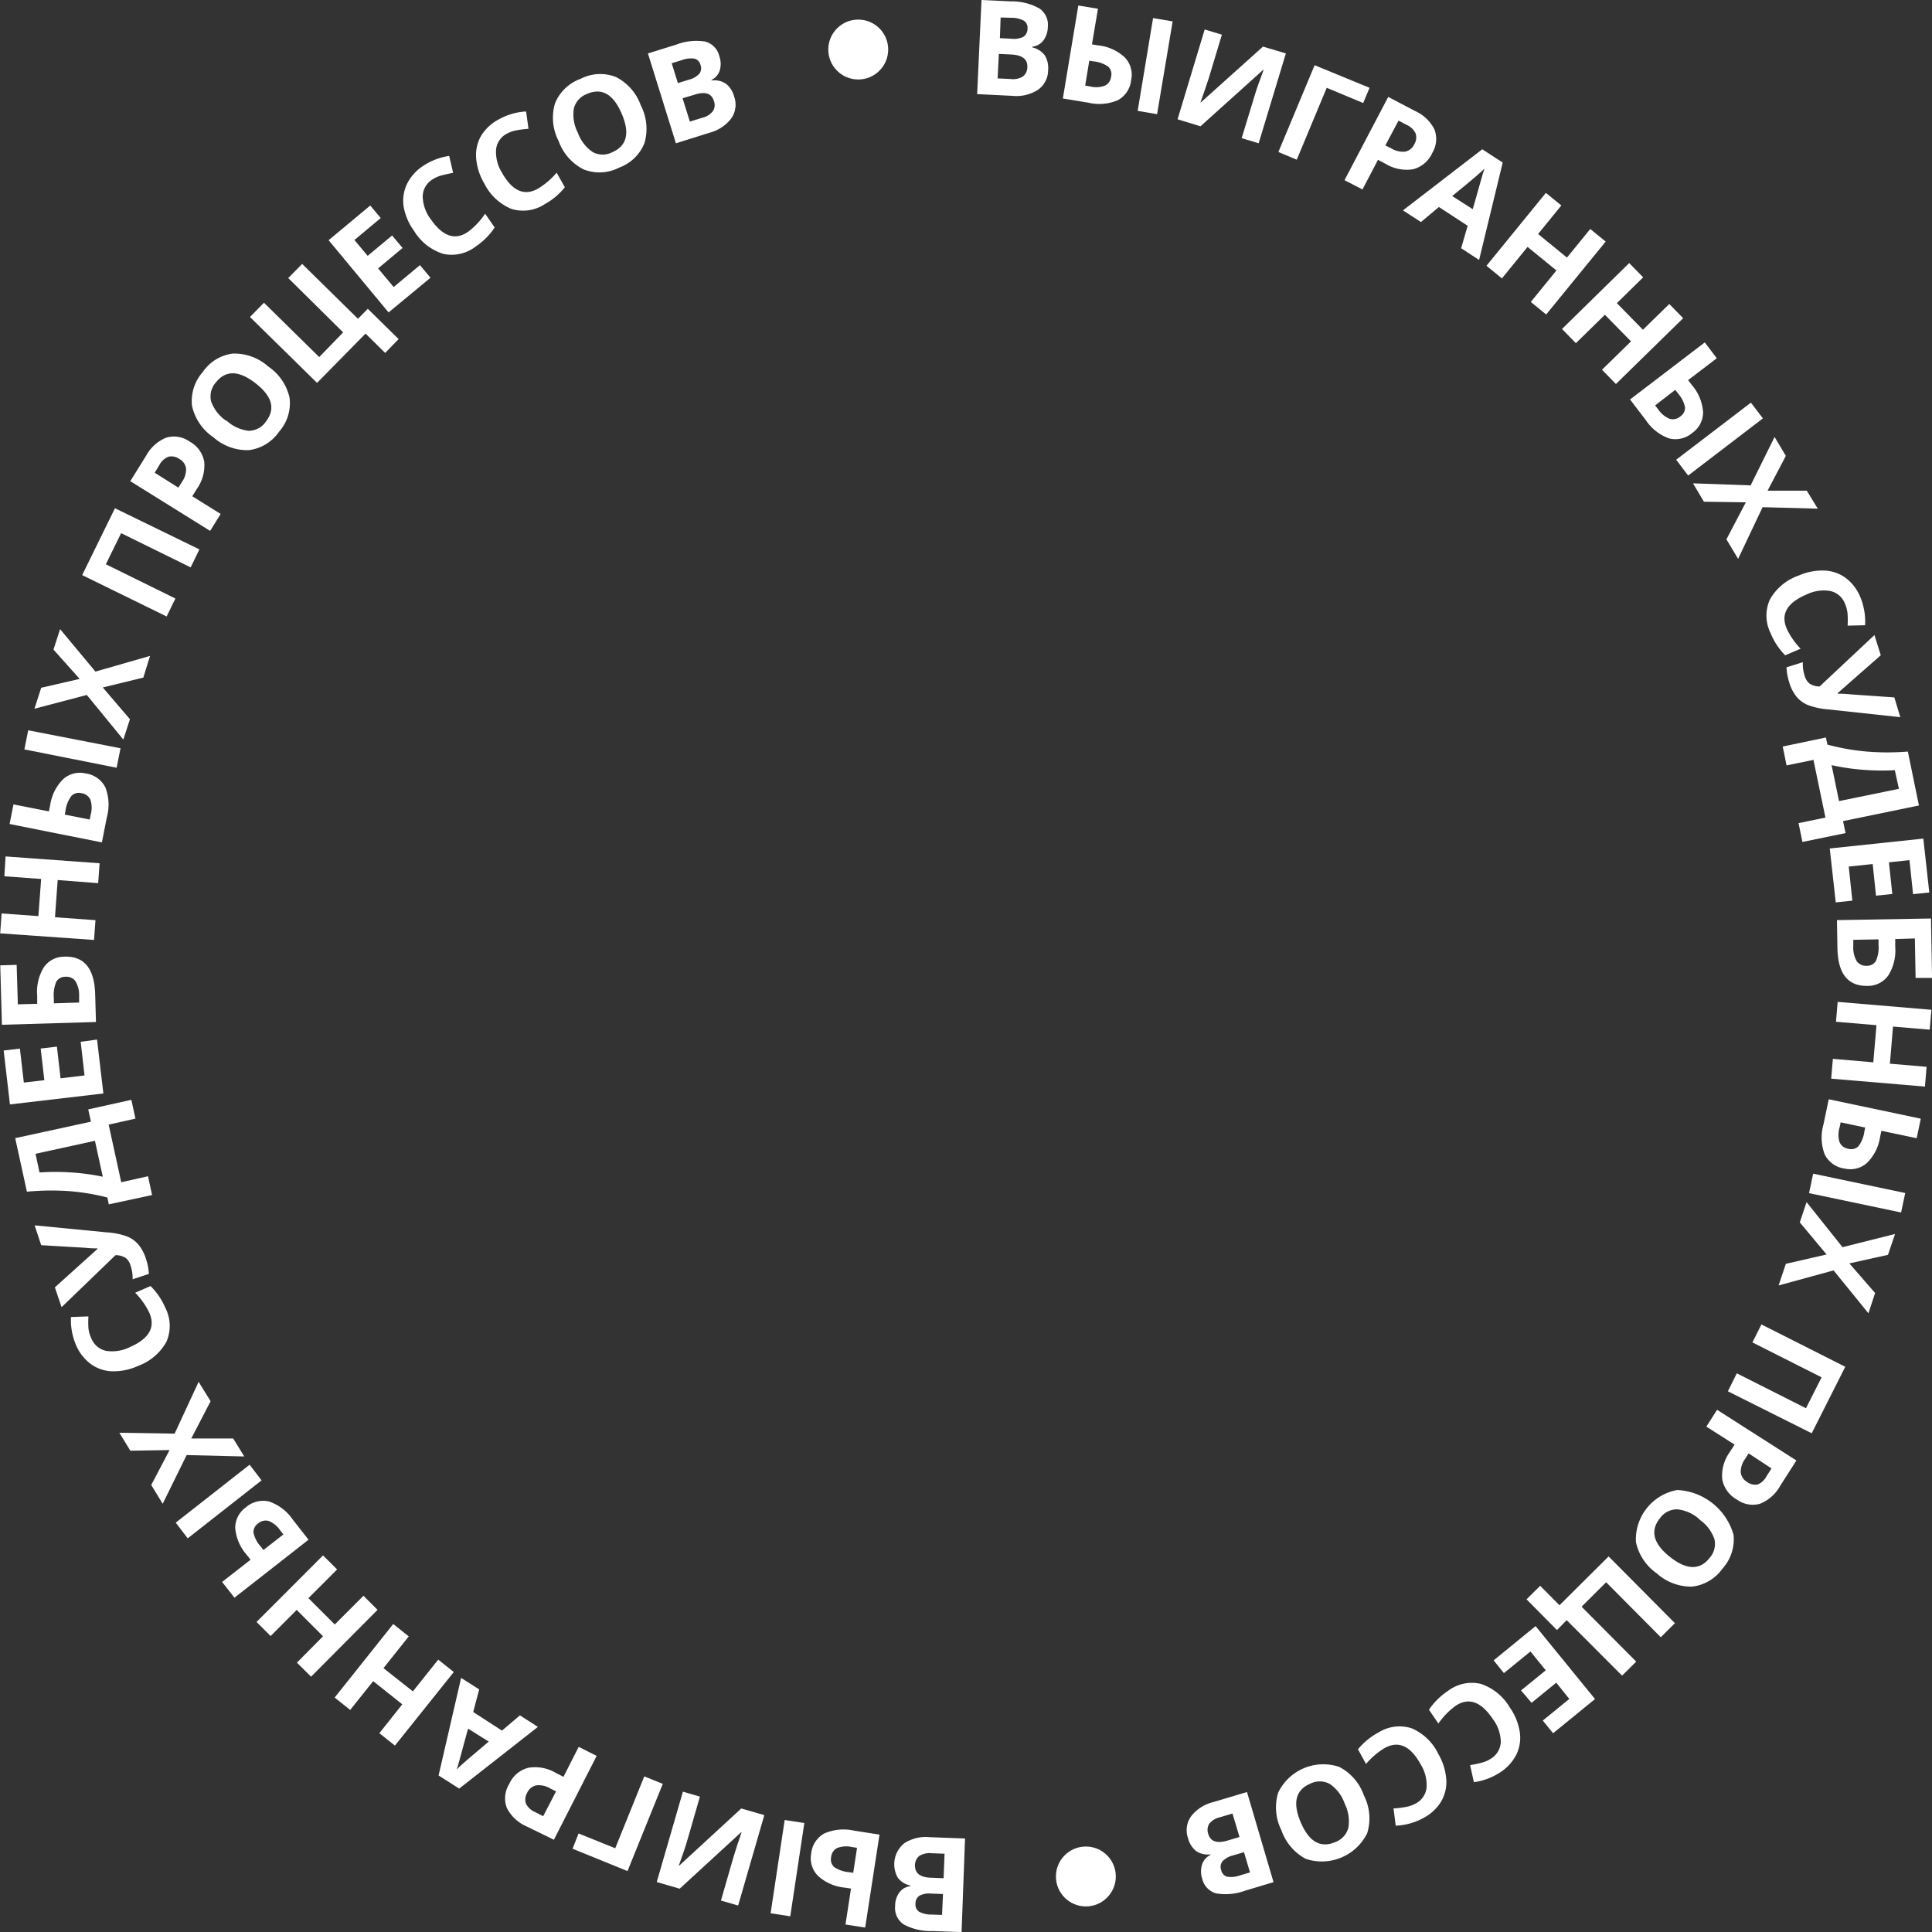 <?xml version="1.0" encoding="UTF-8"?> <svg xmlns="http://www.w3.org/2000/svg" width="322.54" height="322.57" viewBox="0 0 322.54 322.57"><rect x="0" y="0" width="322.54" height="322.57" fill="#333333" stroke="none"/> <defs> <style>.cls-1{fill:#fff;}</style> </defs> <title>pr1Ресурс 1</title> <g id="Слой_2" data-name="Слой 2"> <g id="Слой_1-2" data-name="Слой 1"> <path class="cls-1" d="M166.93,3.08l4.88.23a9.43,9.43,0,0,1,4.8,1.19A3.31,3.31,0,0,1,178,7.6a3.9,3.9,0,0,1-.77,2.27,2.67,2.67,0,0,1-1.81,1V11a3.52,3.52,0,0,1,2.09,1.35,4.06,4.06,0,0,1,.54,2.46,4,4,0,0,1-1.71,3.27,6.68,6.68,0,0,1-4.27,1l-5.87-.29Zm2.89,9-.2,4.09,2.17.1a3.16,3.16,0,0,0,2.05-.42,2,2,0,0,0,.74-1.58c.06-1.3-.84-2-2.7-2.09ZM170,9.45l1.93.1a3.57,3.57,0,0,0,2-.33,1.58,1.58,0,0,0,.68-1.35,1.42,1.42,0,0,0-.6-1.33,4.35,4.35,0,0,0-2.07-.49L170.12,6Z" transform="translate(-3.07 -3.08)"></path> <path class="cls-1" d="M191.91,16.44a4.31,4.31,0,0,1-2.21,3.36,7.9,7.9,0,0,1-4.95.42l-4.24-.7L183.09,4l3.28.54-1,5.95,1.06.17a7.64,7.64,0,0,1,4.41,2A4.15,4.15,0,0,1,191.91,16.44Zm-7.67.93.86.15a4.21,4.21,0,0,0,2.46-.15,1.87,1.87,0,0,0,1-1.49,1.71,1.71,0,0,0-.46-1.66,5,5,0,0,0-2.47-.89l-.71-.12Zm12,4.77L193,21.59,195.57,6.1l3.27.55Z" transform="translate(-3.07 -3.08)"></path> <path class="cls-1" d="M204.19,8l2.87.87-2.19,7.26L204.25,18l-.77,2.18.06,0,10.38-9.32L217.74,12l-4.54,15-2.84-.85L212.54,19c.29-1,.79-2.38,1.48-4.25l-.08,0-10.45,9.41L199.66,23Z" transform="translate(-3.07 -3.08)"></path> <path class="cls-1" d="M231.71,17.74l-1.06,2.54-6.09-2.54-5,12-3.07-1.28,6.05-14.49Z" transform="translate(-3.07 -3.08)"></path> <path class="cls-1" d="M242.17,28.64A4.82,4.82,0,0,1,239,31.33a6.74,6.74,0,0,1-4.61-.9l-1.27-.67-2.59,4.95-3-1.55,7.3-13.9,4.44,2.33a6.65,6.65,0,0,1,3.28,3.11A4.53,4.53,0,0,1,242.17,28.64Zm-7.82-1.29,1,.51a3.71,3.71,0,0,0,2.32.53,2.13,2.13,0,0,0,1.5-1.21,2.16,2.16,0,0,0,.23-1.83,3,3,0,0,0-1.51-1.43l-1.34-.7Z" transform="translate(-3.07 -3.08)"></path> <path class="cls-1" d="M247,44.52l1.09-3.75-4.8-3.13-3,2.51-3-1.95L250.53,28l3.41,2.22L250,46.48ZM248.94,38q1.44-5.12,1.64-5.78c.14-.45.25-.79.34-1q-1,1-5.41,4.59Z" transform="translate(-3.07 -3.08)"></path> <path class="cls-1" d="M261.2,55.58l-2.57-2.09,4.28-5.26-4.82-3.93-4.28,5.26-2.58-2.11,9.92-12.17,2.58,2.1-3.88,4.77,4.82,3.93,3.89-4.77,2.57,2.1Z" transform="translate(-3.07 -3.08)"></path> <path class="cls-1" d="M272.84,67.19l-2.32-2.38,4.84-4.74L271,55.63l-4.84,4.74L263.84,58l11.22-11,2.33,2.38L273,53.69l4.35,4.44,4.4-4.3,2.32,2.37Z" transform="translate(-3.07 -3.08)"></path> <path class="cls-1" d="M285.62,75.33a4.33,4.33,0,0,1-3.91.94,7.94,7.94,0,0,1-3.9-3.08l-2.61-3.42,12.48-9.53,2,2.65-4.79,3.65.66.86a7.64,7.64,0,0,1,1.84,4.47A4.16,4.16,0,0,1,285.62,75.33Zm-6.23-4.57.53.69A4.22,4.22,0,0,0,281.81,73a1.91,1.91,0,0,0,1.77-.39,1.75,1.75,0,0,0,.8-1.54,5.13,5.13,0,0,0-1.2-2.34l-.43-.57Zm5.51,11.71-2-2.64,12.48-9.53,2,2.63Z" transform="translate(-3.07 -3.08)"></path> <path class="cls-1" d="M293.24,96.38l-1.95-3.26,3.24-6.18-7-.1-1.82-3.07,9.62.34,4-8.08,1.88,3.16L298.16,85l6.55,0L306.54,88l-9.21-.25Z" transform="translate(-3.07 -3.08)"></path> <path class="cls-1" d="M311.08,103.87a3.39,3.39,0,0,0-2.44-2.12,6.52,6.52,0,0,0-4,.59q-4.83,2.05-3.29,5.68a12.19,12.19,0,0,0,2.33,3.36l-2.58,1.1a11.29,11.29,0,0,1-2.42-3.66,6.58,6.58,0,0,1-.14-5.64,8.79,8.79,0,0,1,4.78-4,9.81,9.81,0,0,1,4.3-.85,6.39,6.39,0,0,1,3.6,1.25,7.61,7.61,0,0,1,2.44,3.22,10.75,10.75,0,0,1,.78,4.66l-2.92.07a15.18,15.18,0,0,0,0-1.91A5.4,5.4,0,0,0,311.08,103.87Z" transform="translate(-3.07 -3.08)"></path> <path class="cls-1" d="M320.32,122.81l-12.06-1.3a12.34,12.34,0,0,1-3.38-.73A4.93,4.93,0,0,1,303,119.4a6.86,6.86,0,0,1-1.23-2.42,9.5,9.5,0,0,1-.45-2.49l2.73-.86a6.32,6.32,0,0,0,.33,2.36,2.42,2.42,0,0,0,.81,1.23,3.07,3.07,0,0,0,1.66.46L316,109.1l1.06,3.37-7.19,6.32,0,.11A15.44,15.44,0,0,1,312,119l7.32.51Z" transform="translate(-3.07 -3.08)"></path> <path class="cls-1" d="M307.9,126.2l.25,1.19a37.56,37.56,0,0,0,6.59,1.16,42.36,42.36,0,0,0,6.84,0l1.85,9-12.67,2.61.42,2-7.2,1.48-.65-3.14,4.49-.93-2-9.63-4.49.92-.64-3.15Zm11.5,5.46a38.39,38.39,0,0,1-5.33-.07,37.7,37.7,0,0,1-5.22-.77l1.24,6,10-2.05Z" transform="translate(-3.07 -3.08)"></path> <path class="cls-1" d="M309.54,153.73l-1-9,15.62-1.65,1,9-2.71.28-.6-5.68-3.43.36.56,5.29-2.72.28-.55-5.28-4,.42.6,5.69Z" transform="translate(-3.07 -3.08)"></path> <path class="cls-1" d="M319.47,159.85l0,1.31a7.81,7.81,0,0,1-1.16,4.77,4.15,4.15,0,0,1-3.49,1.74c-3.28.06-4.95-2.08-5-6.4l-.08-4.58,15.7-.27.18,9.92-2.75,0-.12-6.59Zm-7,.13,0,1.11a4.4,4.4,0,0,0,.58,2.46,1.87,1.87,0,0,0,1.66.76,1.67,1.67,0,0,0,1.54-.82,5.57,5.57,0,0,0,.43-2.74v-.85Z" transform="translate(-3.07 -3.08)"></path> <path class="cls-1" d="M308.78,183.16l.28-3.31,6.75.58.53-6.2-6.76-.57.28-3.32,15.65,1.32-.28,3.32-6.13-.52-.52,6.2,6.13.52-.28,3.3Z" transform="translate(-3.07 -3.08)"></path> <path class="cls-1" d="M305.08,202.27l.69-3.25,15.37,3.23-.69,3.25Zm5.88-4.11a4.34,4.34,0,0,1-3.26-2.35,7.91,7.91,0,0,1-.21-5l.88-4.21,15.37,3.24-.69,3.26-5.89-1.24-.22,1.05a7.69,7.69,0,0,1-2.19,4.32A4.17,4.17,0,0,1,311,198.16Zm-.6-7.71-.18.86a4.15,4.15,0,0,0,0,2.46,1.89,1.89,0,0,0,1.45,1.09,1.72,1.72,0,0,0,1.68-.4,5.08,5.08,0,0,0,1-2.43l.15-.71Z" transform="translate(-3.07 -3.08)"></path> <path class="cls-1" d="M300,217.68l1.21-3.61,6.8-1.56-4.47-5.36,1.13-3.38,6,7.52,8.77-2.2-1.18,3.48L311.81,214l4.3,4.94L315,222.33l-5.82-7.16Z" transform="translate(-3.07 -3.08)"></path> <path class="cls-1" d="M291.53,235.35l1.49-3,11.55,5.83,2.61-5.16-11.55-5.83,1.5-3,14,7.07-5.6,11.1Z" transform="translate(-3.07 -3.08)"></path> <path class="cls-1" d="M293,253.4a4.84,4.84,0,0,1-2.42-3.43,6.81,6.81,0,0,1,1.3-4.52l.77-1.2-4.71-3,1.79-2.81,13.24,8.46-2.7,4.23a6.73,6.73,0,0,1-3.38,3A4.51,4.51,0,0,1,293,253.4Zm2-7.68-.59.92a3.64,3.64,0,0,0-.73,2.26,2.15,2.15,0,0,0,1.08,1.6,2.17,2.17,0,0,0,1.8.39A3,3,0,0,0,298,249.5l.82-1.27Z" transform="translate(-3.07 -3.08)"></path> <path class="cls-1" d="M279.66,265.75a8.53,8.53,0,0,1-3.48-5.25,8.39,8.39,0,0,1,6.91-8.67,10.29,10.29,0,0,1,9.39,7.49,7.29,7.29,0,0,1-1.85,5.64,7.21,7.21,0,0,1-5.09,3A8.59,8.59,0,0,1,279.66,265.75Zm7.15-9a6.49,6.49,0,0,0-3.72-1.69,3.48,3.48,0,0,0-2.91,1.5q-2.48,3.12,1.66,6.42c2.76,2.21,5,2.27,6.62.21a3.51,3.51,0,0,0,.82-3.18A6.53,6.53,0,0,0,286.81,256.79Z" transform="translate(-3.07 -3.08)"></path> <path class="cls-1" d="M264.62,273.56,263,275.21l-5.08-5.13,2.28-2.26,3.22,3.25,8.2-8.15,11.07,11.14-2.36,2.35-9.12-9.18-4.1,4.08,9.12,9.17-2.36,2.34Z" transform="translate(-3.07 -3.08)"></path> <path class="cls-1" d="M252.43,280.27l7-5.72,9.92,12.18-7,5.71-1.72-2.12,4.43-3.61L262.88,284l-4.12,3.36L257,285.29l4.13-3.36-2.56-3.14-4.43,3.61Z" transform="translate(-3.07 -3.08)"></path> <path class="cls-1" d="M252,296.66a3.4,3.4,0,0,0,1.62-2.81,6.53,6.53,0,0,0-1.36-3.83q-2.94-4.35-6.21-2.14a12.54,12.54,0,0,0-2.85,2.94l-1.57-2.31a11.37,11.37,0,0,1,3.12-3.1,6.59,6.59,0,0,1,5.51-1.22,8.85,8.85,0,0,1,4.85,3.92,9.71,9.71,0,0,1,1.67,4.05,6.47,6.47,0,0,1-.53,3.78,7.6,7.6,0,0,1-2.69,3,10.6,10.6,0,0,1-4.43,1.67l-.63-2.85a18.39,18.39,0,0,0,1.88-.39A5.19,5.19,0,0,0,252,296.66Z" transform="translate(-3.07 -3.08)"></path> <path class="cls-1" d="M239.36,304.2a3.41,3.41,0,0,0,1.87-2.65,6.56,6.56,0,0,0-1-3.94q-2.53-4.61-6-2.7a12.57,12.57,0,0,0-3.11,2.66l-1.34-2.45a11.22,11.22,0,0,1,3.39-2.79,6.59,6.59,0,0,1,5.59-.71,8.8,8.8,0,0,1,4.47,4.35,9.7,9.7,0,0,1,1.29,4.19,6.38,6.38,0,0,1-.88,3.71,7.57,7.57,0,0,1-3,2.75,10.45,10.45,0,0,1-4.56,1.25l-.37-2.89c.65,0,1.29-.11,1.91-.21A5.55,5.55,0,0,0,239.36,304.2Z" transform="translate(-3.07 -3.08)"></path> <path class="cls-1" d="M217,308.64a8.49,8.49,0,0,1-.55-6.27,8.36,8.36,0,0,1,10.21-4.31,8.51,8.51,0,0,1,4.12,4.79,8.39,8.39,0,0,1,.54,6.27,8.45,8.45,0,0,1-10.23,4.3A8.55,8.55,0,0,1,217,308.64Zm10.56-4.45a6.55,6.55,0,0,0-2.46-3.27,3.51,3.51,0,0,0-3.27-.07q-3.68,1.56-1.62,6.43t5.72,3.35a3.5,3.5,0,0,0,2.24-2.39A6.56,6.56,0,0,0,227.56,304.19Z" transform="translate(-3.07 -3.08)"></path> <path class="cls-1" d="M215.68,317.3,211,318.7a9.48,9.48,0,0,1-4.92.47,3.31,3.31,0,0,1-2.31-2.46,3.82,3.82,0,0,1,0-2.41,2.67,2.67,0,0,1,1.37-1.54l0-.1a3.47,3.47,0,0,1-2.42-.58,4.1,4.1,0,0,1-1.32-2.14,4,4,0,0,1,.53-3.65,6.68,6.68,0,0,1,3.69-2.36l5.63-1.68ZM210,309.76l-1.17-3.92-2.08.62a3.23,3.23,0,0,0-1.8,1.08,2,2,0,0,0-.16,1.73c.37,1.25,1.45,1.61,3.23,1.08Zm.75,2.53-1.85.55a3.54,3.54,0,0,0-1.76,1,1.54,1.54,0,0,0-.18,1.5,1.39,1.39,0,0,0,1,1.05,4.3,4.3,0,0,0,2.11-.22l1.68-.5Z" transform="translate(-3.07 -3.08)"></path> <path class="cls-1" d="M163.6,325.64l-4.89-.18a9.4,9.4,0,0,1-4.81-1.13,3.32,3.32,0,0,1-1.39-3.08,3.71,3.71,0,0,1,.75-2.28,2.6,2.6,0,0,1,1.79-1v-.11a3.45,3.45,0,0,1-2.11-1.33,4.53,4.53,0,0,1,1.11-5.74,6.7,6.7,0,0,1,4.26-1l5.87.22Zm-3-9,.16-4.09-2.17-.08a3.27,3.27,0,0,0-2.05.45,2,2,0,0,0-.72,1.59c0,1.3.86,2,2.72,2.05Zm-.1,2.64-1.93-.07a3.49,3.49,0,0,0-2,.35,1.53,1.53,0,0,0-.66,1.36,1.4,1.4,0,0,0,.61,1.32,4.38,4.38,0,0,0,2.07.47l1.75.06Z" transform="translate(-3.07 -3.08)"></path> <path class="cls-1" d="M134.07,306.92l3.28.51L135,323l-3.28-.51Zm4.42,5.65a4.33,4.33,0,0,1,2.17-3.39,8,8,0,0,1,5-.48l4.24.66-2.39,15.52-3.29-.51.92-6-1.07-.16a7.71,7.71,0,0,1-4.43-1.95A4.17,4.17,0,0,1,138.49,312.57Zm7.66-1-.86-.14a4.25,4.25,0,0,0-2.46.17,1.87,1.87,0,0,0-1,1.5,1.73,1.73,0,0,0,.49,1.67,5.17,5.17,0,0,0,2.48.86l.71.11Z" transform="translate(-3.07 -3.08)"></path> <path class="cls-1" d="M126.3,321.2l-2.87-.83,2.1-7.29.61-1.94.74-2.19h-.06l-10.28,9.44-3.83-1.11,4.37-15.09,2.84.83-2.09,7.24c-.28,1-.76,2.39-1.43,4.26l.08,0L126.82,305l3.85,1.11Z" transform="translate(-3.07 -3.08)"></path> <path class="cls-1" d="M98.66,311.72l1-2.55,6.12,2.47,4.85-12,3.09,1.25-5.89,14.56Z" transform="translate(-3.07 -3.08)"></path> <path class="cls-1" d="M88.07,300.94a4.76,4.76,0,0,1,3.17-2.73,6.77,6.77,0,0,1,4.62.85l1.28.65,2.54-5,3,1.51-7.14,14L91,308a6.69,6.69,0,0,1-3.31-3.08A4.48,4.48,0,0,1,88.07,300.94Zm7.83,1.2-1-.5a3.67,3.67,0,0,0-2.32-.5,2.16,2.16,0,0,0-1.49,1.22,2.21,2.21,0,0,0-.21,1.84,3,3,0,0,0,1.53,1.4l1.34.69Z" transform="translate(-3.07 -3.08)"></path> <path class="cls-1" d="M83.07,285.12l-1,3.77L86.87,292l3-2.55,3,1.93L79.73,301.68l-3.44-2.19,3.76-16.29Zm-1.86,6.55c-.93,3.43-1.46,5.36-1.58,5.81s-.24.79-.33,1q1-1,5.36-4.65Z" transform="translate(-3.07 -3.08)"></path> <path class="cls-1" d="M68.72,274.2l2.59,2.07-4.22,5.3L72,285.45l4.23-5.3,2.6,2.07L69,294.5l-2.6-2.07,3.83-4.82-4.86-3.87-3.84,4.81-2.59-2.07Z" transform="translate(-3.07 -3.08)"></path> <path class="cls-1" d="M57,262.75l2.35,2.34-4.79,4.8,4.4,4.39,4.79-4.79,2.35,2.35L55,283l-2.36-2.35L57,276.25l-4.4-4.4-4.35,4.36-2.35-2.35Z" transform="translate(-3.07 -3.08)"></path> <path class="cls-1" d="M44.74,247.61l2,2.61L34.41,259.9l-2-2.62Zm-.65,7.14a4.34,4.34,0,0,1,3.9-1,7.88,7.88,0,0,1,3.94,3l2.65,3.38-12.37,9.68-2.06-2.63,4.75-3.71-.66-.84a7.72,7.72,0,0,1-1.9-4.46A4.18,4.18,0,0,1,44.09,254.75Zm6.29,4.5-.54-.69A4.21,4.21,0,0,0,47.93,257a1.9,1.9,0,0,0-1.76.41,1.75,1.75,0,0,0-.78,1.55,5,5,0,0,0,1.22,2.32l.44.57Z" transform="translate(-3.07 -3.08)"></path> <path class="cls-1" d="M36.23,233.77l2,3.24L35,243.23l7,0,1.85,3-9.62-.23-4,8.13-1.91-3.14,3.06-5.83-6.55.11L23,242.27l9.22.15Z" transform="translate(-3.07 -3.08)"></path> <path class="cls-1" d="M18.31,226.5a3.45,3.45,0,0,0,2.47,2.1,6.65,6.65,0,0,0,4-.64q4.8-2.11,3.22-5.72a12.55,12.55,0,0,0-2.36-3.34l2.56-1.12a11.3,11.3,0,0,1,2.47,3.63,6.63,6.63,0,0,1,.2,5.64,8.87,8.87,0,0,1-4.74,4.06,9.8,9.8,0,0,1-4.29.9,6.38,6.38,0,0,1-3.61-1.21,7.66,7.66,0,0,1-2.48-3.19,10.58,10.58,0,0,1-.83-4.66l2.91-.1a17.45,17.45,0,0,0,0,1.92A5.1,5.1,0,0,0,18.31,226.5Z" transform="translate(-3.07 -3.08)"></path> <path class="cls-1" d="M8.85,207.65l12.07,1.17a11.94,11.94,0,0,1,3.39.69,4.85,4.85,0,0,1,1.88,1.36,7.12,7.12,0,0,1,1.26,2.4,9.16,9.16,0,0,1,.47,2.49l-2.71.89a6.43,6.43,0,0,0-.37-2.36,2.3,2.3,0,0,0-.82-1.22,3.09,3.09,0,0,0-1.67-.44l-9,8.68L12.23,218l7.11-6.41,0-.1a16.36,16.36,0,0,1-2.06-.1l-7.33-.43Z" transform="translate(-3.07 -3.08)"></path> <path class="cls-1" d="M21.23,204.14,21,203a37.49,37.49,0,0,0-6.6-1.08,42.65,42.65,0,0,0-6.84.11l-1.95-8.94,12.64-2.75-.45-2.05L25,186.69l.68,3.14-4.47,1,2.1,9.62,4.47-1,.68,3.14ZM9.67,198.82a38.09,38.09,0,0,1,5.34,0,36.81,36.81,0,0,1,5.22.71l-1.31-6L9,195.7Z" transform="translate(-3.07 -3.08)"></path> <path class="cls-1" d="M19.27,176.63l1.06,9-15.6,1.83-1.05-9,2.71-.32.66,5.67,3.42-.4-.61-5.28,2.71-.32.61,5.29,4-.48L16.54,177Z" transform="translate(-3.07 -3.08)"></path> <path class="cls-1" d="M9.28,170.66l0-1.31a7.84,7.84,0,0,1,1.11-4.79,4.13,4.13,0,0,1,3.47-1.77c3.28-.1,5,2,5.1,6.34l.13,4.57-15.7.46-.28-9.92,2.74-.08.2,6.59Zm7-.21,0-1.11a4.47,4.47,0,0,0-.62-2.46,1.85,1.85,0,0,0-1.66-.73,1.69,1.69,0,0,0-1.54.84,5.76,5.76,0,0,0-.4,2.74l0,.85Z" transform="translate(-3.07 -3.08)"></path> <path class="cls-1" d="M19.7,147.2l-.24,3.32L12.7,150l-.45,6.21,6.76.49L18.77,160,3.1,158.9l.24-3.32,6.14.44.46-6.2-6.14-.45L4,146.06Z" transform="translate(-3.07 -3.08)"></path> <path class="cls-1" d="M17.35,132.2a4.34,4.34,0,0,1,3.3,2.31,7.92,7.92,0,0,1,.26,5l-.83,4.21L4.67,140.64l.65-3.27,5.91,1.17.21-1a7.7,7.7,0,0,1,2.14-4.35A4.16,4.16,0,0,1,17.35,132.2ZM23.19,128l-.65,3.25-15.4-3.06L7.78,125ZM18.05,139.9l.17-.86a4.27,4.27,0,0,0-.06-2.46,1.89,1.89,0,0,0-1.46-1.07,1.72,1.72,0,0,0-1.68.42,5,5,0,0,0-1,2.44l-.14.7Z" transform="translate(-3.07 -3.08)"></path> <path class="cls-1" d="M28.12,112.58,27,116.2l-6.77,1.65,4.53,5.3-1.1,3.4-6.1-7.45-8.74,2.3,1.13-3.5,6.42-1.48L12,111.53l1.1-3.42L19,115.2Z" transform="translate(-3.07 -3.08)"></path> <path class="cls-1" d="M36.36,94.8l-1.46,3L23.29,92.09l-2.55,5.19L32.35,103l-1.46,3-14.1-6.91,5.47-11.16Z" transform="translate(-3.07 -3.08)"></path> <path class="cls-1" d="M34.71,76.79a4.77,4.77,0,0,1,2.46,3.39,6.82,6.82,0,0,1-1.25,4.54l-.75,1.21,4.74,2.95-1.76,2.83-13.33-8.3,2.65-4.26a6.68,6.68,0,0,1,3.34-3A4.48,4.48,0,0,1,34.71,76.79Zm-1.86,7.7.58-.93a3.63,3.63,0,0,0,.7-2.27A2.13,2.13,0,0,0,33,79.7a2.22,2.22,0,0,0-1.81-.37,3,3,0,0,0-1.53,1.41L28.9,82Z" transform="translate(-3.07 -3.08)"></path> <path class="cls-1" d="M47.87,64.28a8.52,8.52,0,0,1,3.54,5.21,7.16,7.16,0,0,1-1.75,5.66,7.18,7.18,0,0,1-5.06,3.08,8.52,8.52,0,0,1-5.93-2.17,8.49,8.49,0,0,1-3.54-5.21,7.29,7.29,0,0,1,1.79-5.66,7.12,7.12,0,0,1,5-3.08A8.5,8.5,0,0,1,47.87,64.28Zm-7,9A6.54,6.54,0,0,0,44.57,75a3.5,3.5,0,0,0,2.89-1.54q2.45-3.15-1.73-6.4t-6.62-.13a3.49,3.49,0,0,0-.79,3.18A6.57,6.57,0,0,0,40.83,73.32Z" transform="translate(-3.07 -3.08)"></path> <path class="cls-1" d="M62.83,56.3l1.64-1.67,5.15,5.06L67.37,62,64.1,58.77,56,67,44.8,56l2.34-2.38,9.22,9.07,4-4.12L51.19,49.5l2.33-2.36Z" transform="translate(-3.07 -3.08)"></path> <path class="cls-1" d="M74.94,49.45l-7,5.79L57.93,43.18l6.95-5.79,1.75,2.09-4.39,3.67,2.21,2.64,4.08-3.4,1.75,2.09-4.09,3.41L68.79,51l4.39-3.66Z" transform="translate(-3.07 -3.08)"></path> <path class="cls-1" d="M75.23,33.06a3.39,3.39,0,0,0-1.59,2.82A6.56,6.56,0,0,0,75,39.7q3,4.32,6.24,2.06a12.64,12.64,0,0,0,2.82-3l1.59,2.29a11.06,11.06,0,0,1-3.09,3.13,6.58,6.58,0,0,1-5.49,1.28,8.76,8.76,0,0,1-4.89-3.86,9.64,9.64,0,0,1-1.72-4A6.5,6.5,0,0,1,71,33.82a7.61,7.61,0,0,1,2.65-3,10.61,10.61,0,0,1,4.41-1.71l.66,2.83c-.64.11-1.26.25-1.87.41A5.19,5.19,0,0,0,75.23,33.06Z" transform="translate(-3.07 -3.08)"></path> <path class="cls-1" d="M87.72,25.38A3.37,3.37,0,0,0,85.89,28a6.54,6.54,0,0,0,1,3.94q2.58,4.56,6,2.63A12.83,12.83,0,0,0,96,31.91l1.37,2.43A11.19,11.19,0,0,1,94,37.17a6.57,6.57,0,0,1-5.59.77,8.84,8.84,0,0,1-4.52-4.29,9.75,9.75,0,0,1-1.33-4.18,6.47,6.47,0,0,1,.83-3.72A7.57,7.57,0,0,1,86.36,23a10.5,10.5,0,0,1,4.54-1.31l.4,2.89a16.71,16.71,0,0,0-1.9.24A5.31,5.31,0,0,0,87.72,25.38Z" transform="translate(-3.07 -3.08)"></path> <path class="cls-1" d="M110.05,20.67a8.54,8.54,0,0,1,.62,6.27,7.19,7.19,0,0,1-4.25,4.13,7.16,7.16,0,0,1-5.92.29,8.53,8.53,0,0,1-4.17-4.74,8.44,8.44,0,0,1-.61-6.27A7.23,7.23,0,0,1,100,16.24a7.14,7.14,0,0,1,5.91-.3A8.52,8.52,0,0,1,110.05,20.67ZM99.54,25.24a6.55,6.55,0,0,0,2.5,3.24,3.49,3.49,0,0,0,3.27,0q3.64-1.59,1.54-6.45t-5.75-3.28a3.52,3.52,0,0,0-2.22,2.42A6.53,6.53,0,0,0,99.54,25.24Z" transform="translate(-3.07 -3.08)"></path> <path class="cls-1" d="M111.24,12l4.67-1.45a9.38,9.38,0,0,1,4.91-.53,3.31,3.31,0,0,1,2.34,2.44,3.81,3.81,0,0,1,.06,2.4,2.68,2.68,0,0,1-1.36,1.56l0,.1a3.47,3.47,0,0,1,2.42.55,4.07,4.07,0,0,1,1.35,2.12,4,4,0,0,1-.48,3.66,6.66,6.66,0,0,1-3.67,2.4L115.91,27Zm5,4.95,1.85-.57a3.56,3.56,0,0,0,1.74-1,1.56,1.56,0,0,0,.17-1.51,1.4,1.4,0,0,0-1-1,4.26,4.26,0,0,0-2.11.25l-1.68.52Zm.78,2.53,1.22,3.9,2.07-.64a3.15,3.15,0,0,0,1.78-1.11,1.9,1.9,0,0,0,.15-1.73c-.39-1.24-1.47-1.59-3.25-1Z" transform="translate(-3.07 -3.08)"></path> <circle class="cls-1" cx="143.28" cy="8.27" r="5"></circle> <circle class="cls-1" cx="181.28" cy="313.27" r="5"></circle> </g> </g> </svg> 